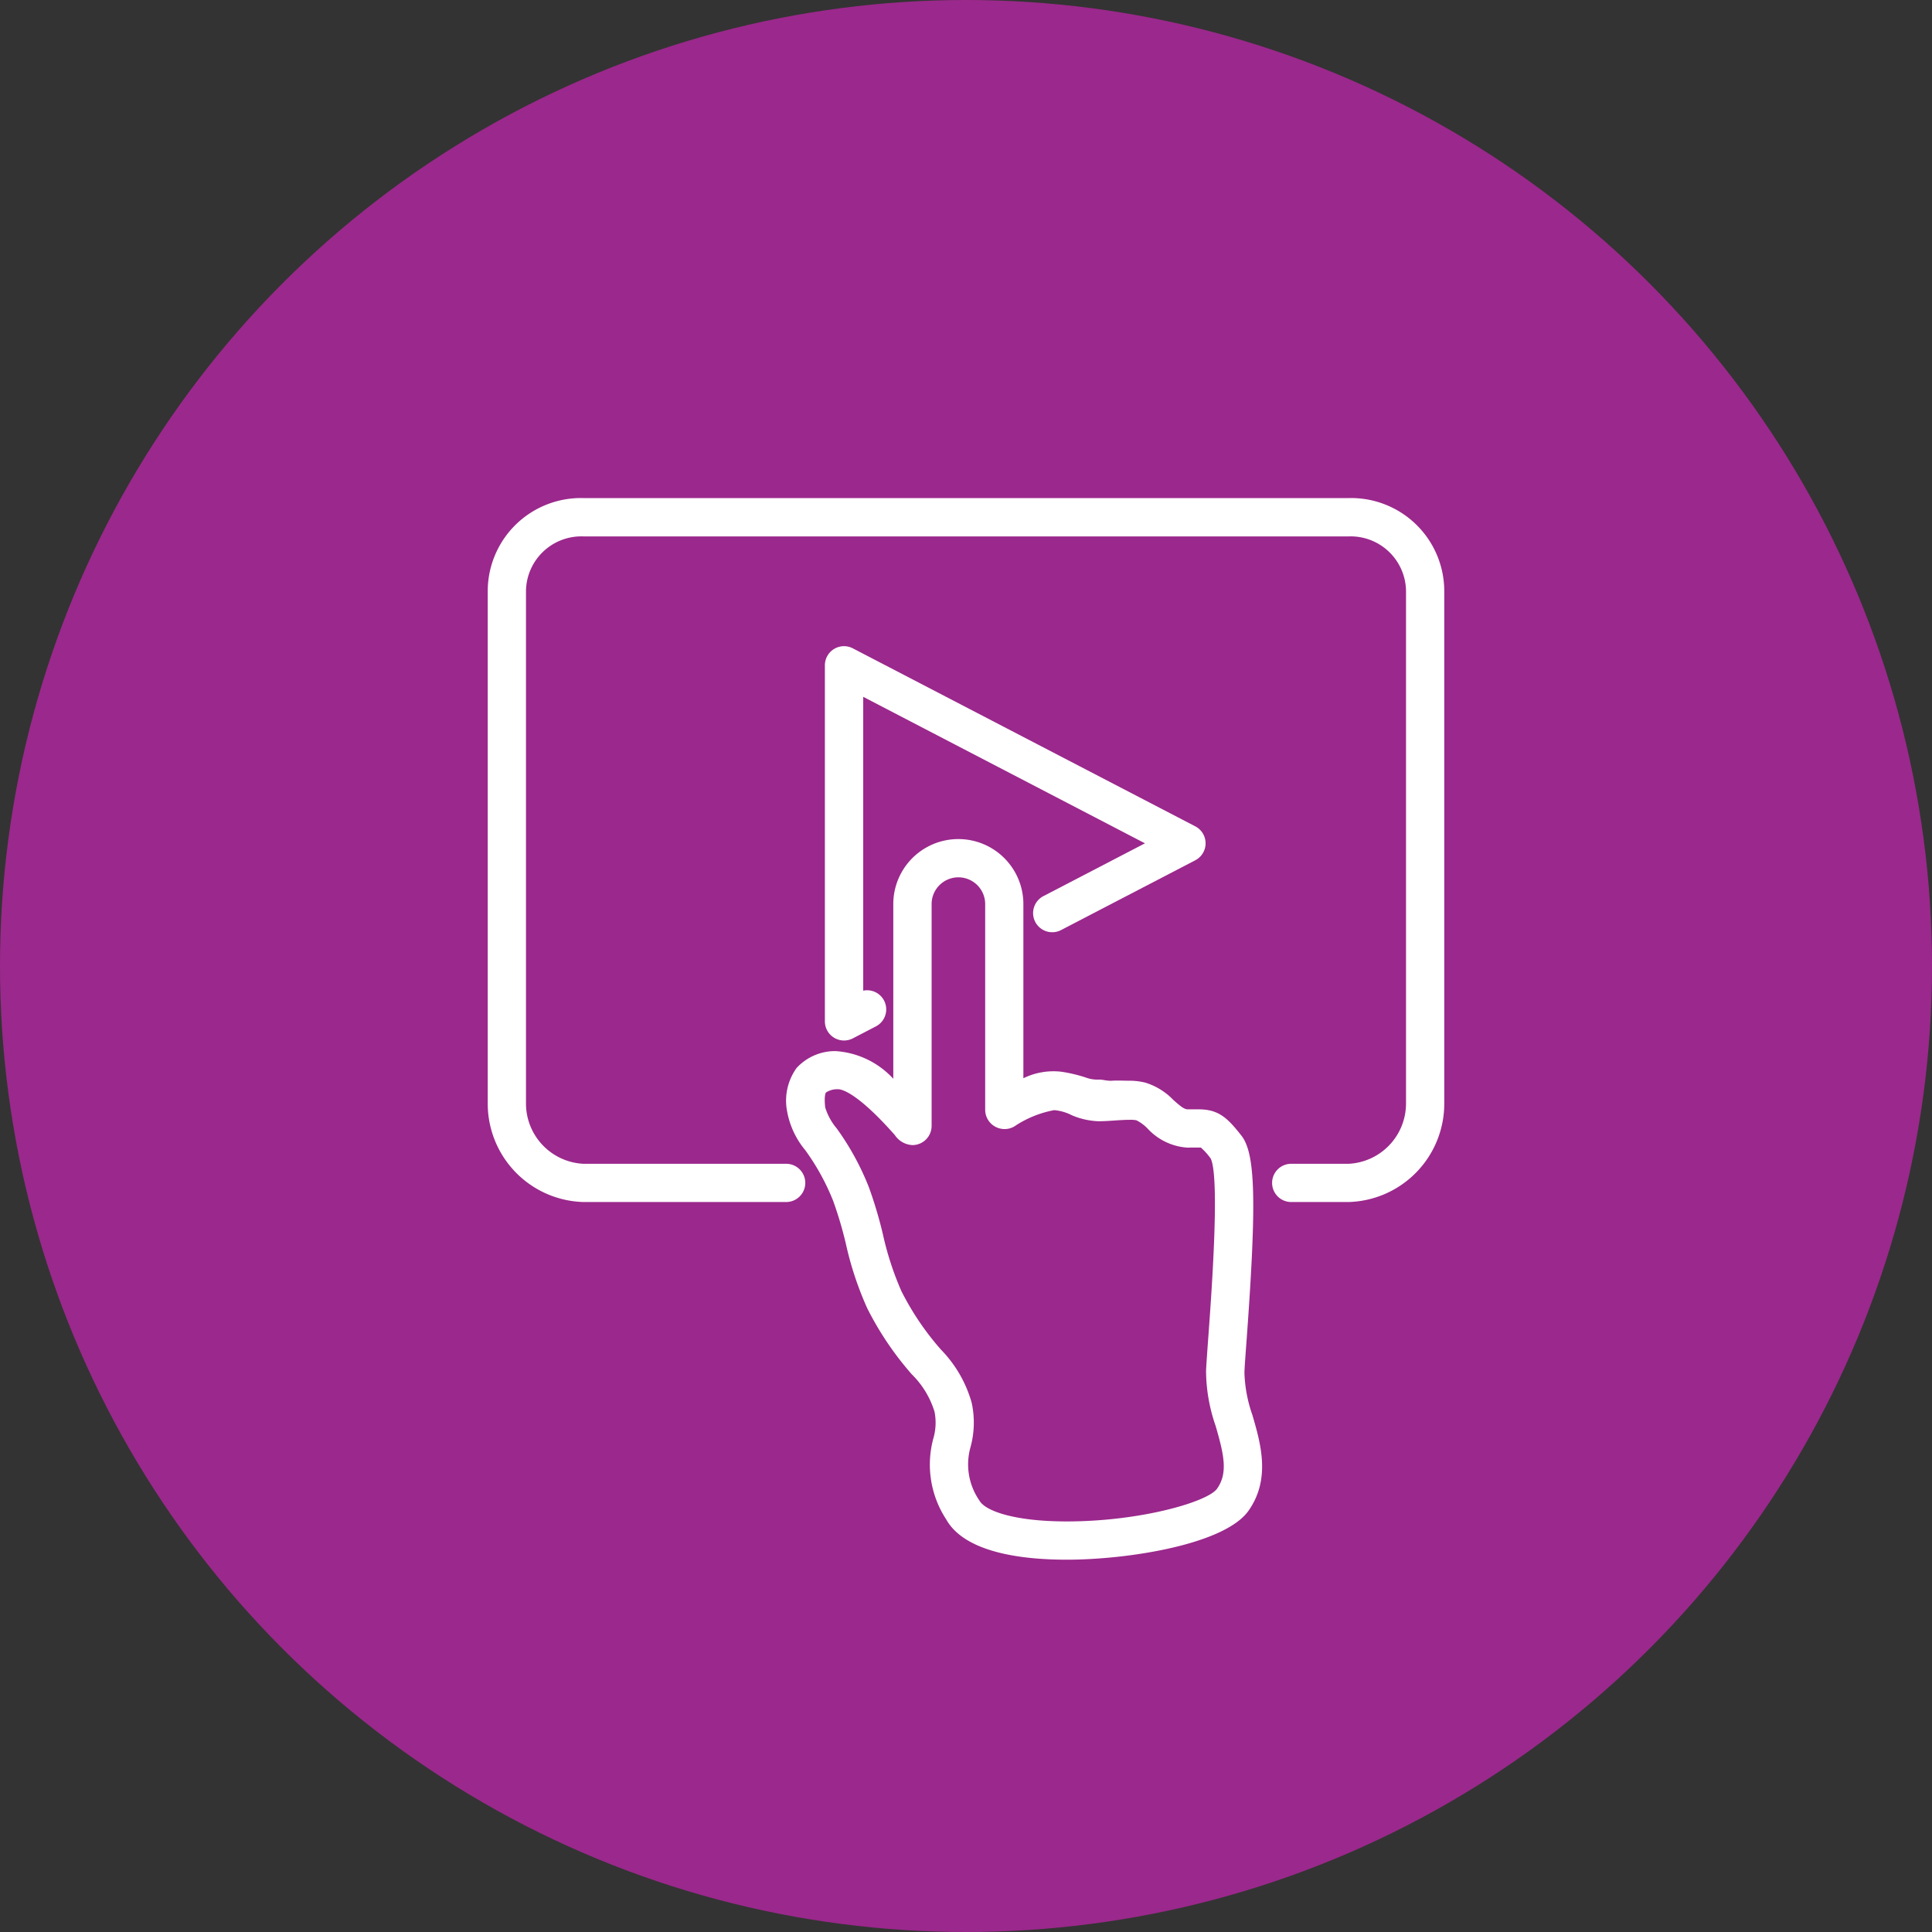 <svg xmlns="http://www.w3.org/2000/svg" width="96" height="96" viewBox="0 0 96 96">
  <rect x="0" y="0" width="96" height="96" fill="#333333" stroke="none"/>
  <g id="Group_34794" data-name="Group 34794" transform="translate(-62 -21)">
    <circle id="Ellipse_1122" data-name="Ellipse 1122" cx="48" cy="48" r="48" transform="translate(62 21)" fill="#9b288c"/>
    <g id="Group_19714" data-name="Group 19714" transform="translate(86.235 45.749)">
      <g id="Group_19673" data-name="Group 19673" transform="translate(16.753 7.36)">
        <path id="Path_24299" data-name="Path 24299" d="M151.011,807.952a.951.951,0,0,1-.951-.95V789.309a.95.95,0,0,1,1.389-.843l17.015,8.844a.95.95,0,0,1,0,1.687l-6.646,3.456a.951.951,0,1,1-.877-1.687l5.024-2.612-14-7.279v14.6a.951.951,0,0,1,.631,1.775l-1.143.594A.948.948,0,0,1,151.011,807.952Z" transform="translate(-150.06 -788.359)" fill="#fff"/>
      </g>
      <g id="Group_19674" data-name="Group 19674" transform="translate(14.842 16.949)">
        <path id="Path_24300" data-name="Path 24300" d="M158.965,849.381c-2.227,0-5.075-.349-6-2.014a4.968,4.968,0,0,1-.637-3.992,2.791,2.791,0,0,0,.063-1.351,4.442,4.442,0,0,0-1.133-1.859,15.564,15.564,0,0,1-2.209-3.276,16.46,16.46,0,0,1-1.063-3.209,19.347,19.347,0,0,0-.63-2.125,11.511,11.511,0,0,0-1.387-2.522,4.165,4.165,0,0,1-.9-1.92,2.781,2.781,0,0,1,.468-2.163,2.6,2.6,0,0,1,1.928-.841,4.265,4.265,0,0,1,2.878,1.375v-8.678a3.232,3.232,0,0,1,6.464,0v8.653a3.382,3.382,0,0,1,1.88-.325,7.282,7.282,0,0,1,1.208.284,1.685,1.685,0,0,0,.66.108h.042c.167,0,.375.071.6.056.281-.019.6,0,.9,0a3.2,3.2,0,0,1,.77.095,3.252,3.252,0,0,1,1.387.855c.326.289.536.471.714.471l.276,0c.1,0,.183,0,.263,0,1,0,1.436.419,2.134,1.306s.762,3.244.264,10.077c-.052.716-.1,1.311-.114,1.7a6.981,6.981,0,0,0,.4,2.119c.409,1.41.918,3.165-.2,4.748C166.8,848.627,162,849.381,158.965,849.381Zm-11.354-23.376a1.036,1.036,0,0,0-.612.161c-.018.022-.1.158-.04.737a2.96,2.96,0,0,0,.574,1.05,13.324,13.324,0,0,1,1.592,2.907,21.041,21.041,0,0,1,.7,2.344,15.153,15.153,0,0,0,.921,2.832,13.719,13.719,0,0,0,1.968,2.909,6.161,6.161,0,0,1,1.525,2.641,4.624,4.624,0,0,1-.053,2.182,3.156,3.156,0,0,0,.438,2.676c.287.515,1.739,1.036,4.339,1.036,3.666,0,7.007-.972,7.469-1.628.551-.78.34-1.7-.073-3.122a8.433,8.433,0,0,1-.475-2.742c.02-.4.064-1.008.118-1.744.156-2.144.57-7.82.117-8.79a3.148,3.148,0,0,0-.494-.552s-.039,0-.125,0c-.067,0-.139,0-.219,0s-.192,0-.3.005a2.948,2.948,0,0,1-2-.947,2.049,2.049,0,0,0-.562-.414,1.6,1.6,0,0,0-.332-.022c-.232,0-.506.018-.77.036s-.521.034-.722.034h-.086a3.69,3.69,0,0,1-1.3-.3,2.357,2.357,0,0,0-.872-.251h0a5.274,5.274,0,0,0-1.909.763.939.939,0,0,1-.568.177.96.96,0,0,1-.951-.962V816.806a1.331,1.331,0,0,0-2.662,0v11.022a.953.953,0,0,1-.951.952,1.113,1.113,0,0,1-.878-.5C148.506,826.115,147.744,826.005,147.611,826.005Z" transform="translate(-145.033 -813.579)" fill="#fff"/>
      </g>
      <g id="Group_19675" data-name="Group 19675">
        <path id="Path_24301" data-name="Path 24301" d="M148.777,803.979h-2.852a.95.95,0,1,1,0-1.9h2.852a3,3,0,0,0,2.852-3V773.605a2.751,2.751,0,0,0-2.852-2.7H110.753a2.751,2.751,0,0,0-2.852,2.7v25.474a3,3,0,0,0,2.852,3h10.076a.95.95,0,1,1,0,1.9H110.753a4.892,4.892,0,0,1-4.753-4.9V773.605A4.631,4.631,0,0,1,110.753,769h38.024a4.631,4.631,0,0,1,4.753,4.605v25.474A4.892,4.892,0,0,1,148.777,803.979Z" transform="translate(-106 -769)" fill="#fff"/>
      </g>
    </g>
  </g>
</svg>

